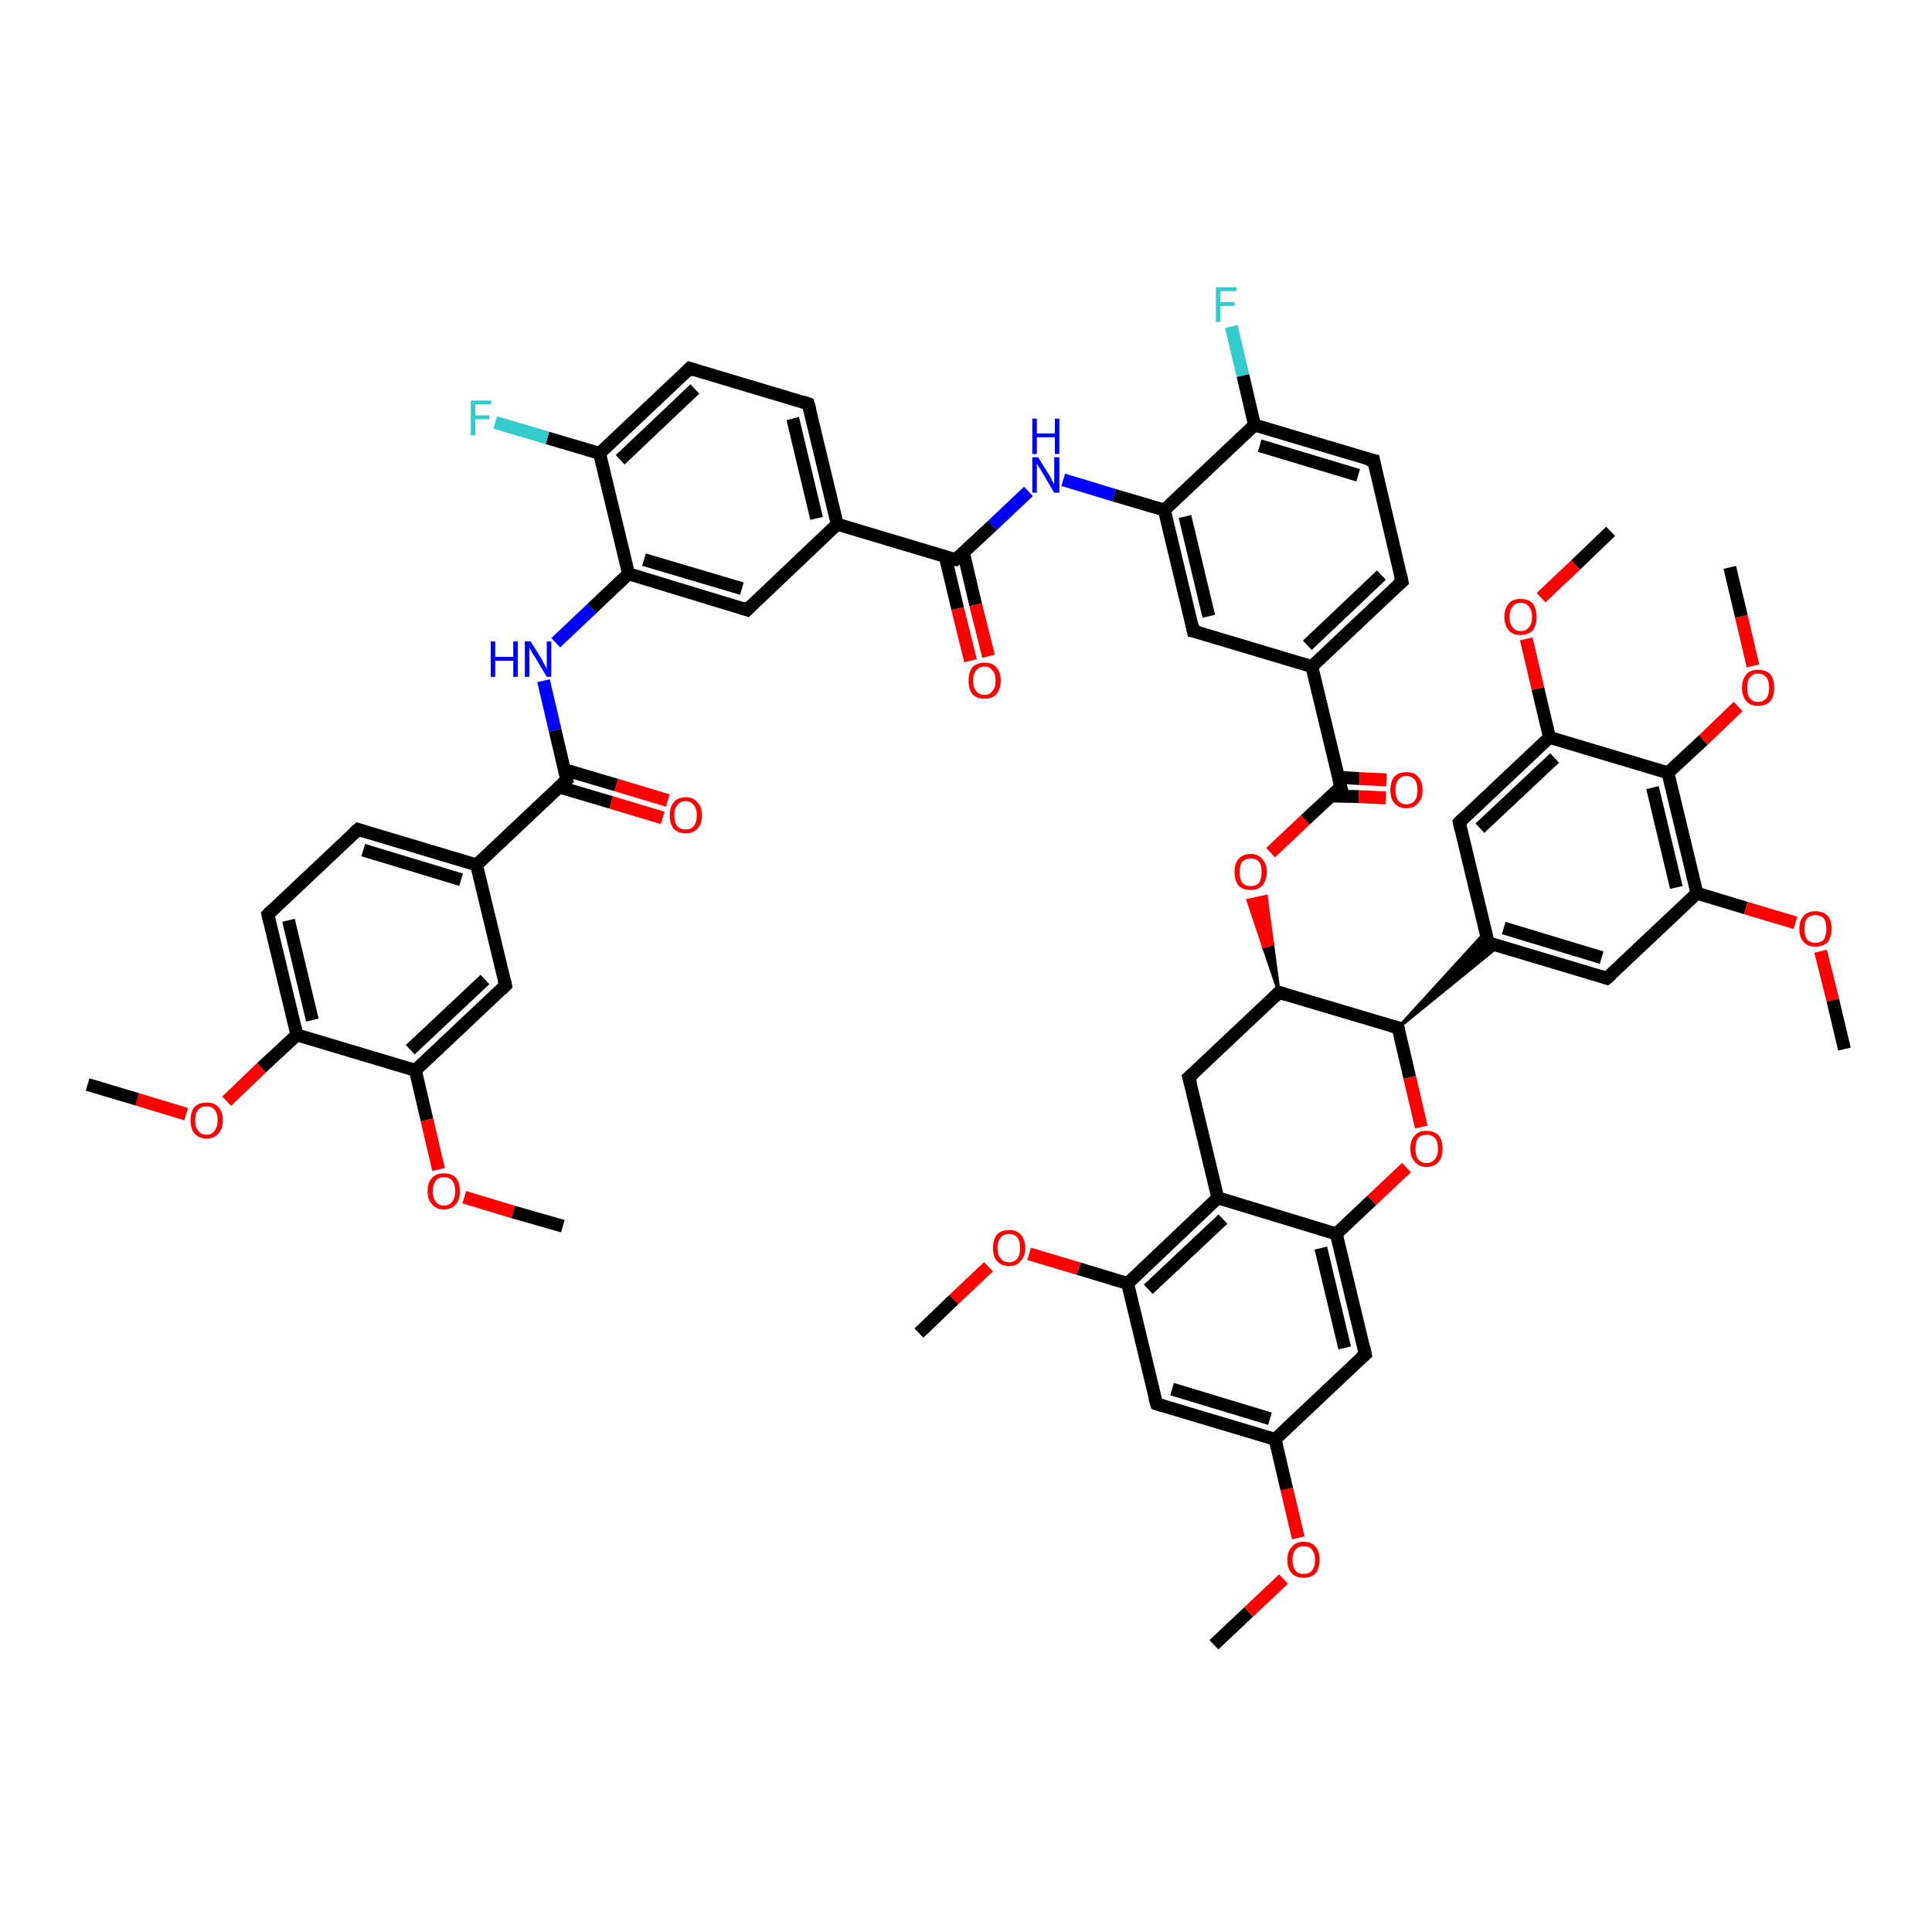 <?xml version='1.0' encoding='iso-8859-1'?>
<svg version='1.1' baseProfile='full'
              xmlns='http://www.w3.org/2000/svg'
                      xmlns:rdkit='http://www.rdkit.org/xml'
                      xmlns:xlink='http://www.w3.org/1999/xlink'
                  xml:space='preserve'
width='300px' height='300px' viewBox='0 0 300 300'>
<!-- END OF HEADER -->
<rect style='opacity:1.0;fill:#FFFFFF;stroke:none' width='300.0' height='300.0' x='0.0' y='0.0'> </rect>
<path class='bond-0 atom-0 atom-1' d='M 188.5,255.4 L 193.9,250.3' style='fill:none;fill-rule:evenodd;stroke:#000000;stroke-width:2.0px;stroke-linecap:butt;stroke-linejoin:miter;stroke-opacity:1' />
<path class='bond-0 atom-0 atom-1' d='M 193.9,250.3 L 199.3,245.2' style='fill:none;fill-rule:evenodd;stroke:#FF0000;stroke-width:2.0px;stroke-linecap:butt;stroke-linejoin:miter;stroke-opacity:1' />
<path class='bond-1 atom-1 atom-2' d='M 201.6,238.8 L 199.8,231.2' style='fill:none;fill-rule:evenodd;stroke:#FF0000;stroke-width:2.0px;stroke-linecap:butt;stroke-linejoin:miter;stroke-opacity:1' />
<path class='bond-1 atom-1 atom-2' d='M 199.8,231.2 L 198.0,223.5' style='fill:none;fill-rule:evenodd;stroke:#000000;stroke-width:2.0px;stroke-linecap:butt;stroke-linejoin:miter;stroke-opacity:1' />
<path class='bond-2 atom-2 atom-3' d='M 198.0,223.5 L 179.6,218.0' style='fill:none;fill-rule:evenodd;stroke:#000000;stroke-width:2.0px;stroke-linecap:butt;stroke-linejoin:miter;stroke-opacity:1' />
<path class='bond-2 atom-2 atom-3' d='M 197.2,220.3 L 182.0,215.7' style='fill:none;fill-rule:evenodd;stroke:#000000;stroke-width:2.0px;stroke-linecap:butt;stroke-linejoin:miter;stroke-opacity:1' />
<path class='bond-3 atom-3 atom-4' d='M 179.6,218.0 L 175.1,199.3' style='fill:none;fill-rule:evenodd;stroke:#000000;stroke-width:2.0px;stroke-linecap:butt;stroke-linejoin:miter;stroke-opacity:1' />
<path class='bond-4 atom-4 atom-5' d='M 175.1,199.3 L 167.5,197.0' style='fill:none;fill-rule:evenodd;stroke:#000000;stroke-width:2.0px;stroke-linecap:butt;stroke-linejoin:miter;stroke-opacity:1' />
<path class='bond-4 atom-4 atom-5' d='M 167.5,197.0 L 159.8,194.7' style='fill:none;fill-rule:evenodd;stroke:#FF0000;stroke-width:2.0px;stroke-linecap:butt;stroke-linejoin:miter;stroke-opacity:1' />
<path class='bond-5 atom-5 atom-6' d='M 153.5,196.7 L 148.1,201.8' style='fill:none;fill-rule:evenodd;stroke:#FF0000;stroke-width:2.0px;stroke-linecap:butt;stroke-linejoin:miter;stroke-opacity:1' />
<path class='bond-5 atom-5 atom-6' d='M 148.1,201.8 L 142.7,207.0' style='fill:none;fill-rule:evenodd;stroke:#000000;stroke-width:2.0px;stroke-linecap:butt;stroke-linejoin:miter;stroke-opacity:1' />
<path class='bond-6 atom-4 atom-7' d='M 175.1,199.3 L 189.1,186.0' style='fill:none;fill-rule:evenodd;stroke:#000000;stroke-width:2.0px;stroke-linecap:butt;stroke-linejoin:miter;stroke-opacity:1' />
<path class='bond-6 atom-4 atom-7' d='M 178.3,200.2 L 189.9,189.3' style='fill:none;fill-rule:evenodd;stroke:#000000;stroke-width:2.0px;stroke-linecap:butt;stroke-linejoin:miter;stroke-opacity:1' />
<path class='bond-7 atom-7 atom-8' d='M 189.1,186.0 L 184.6,167.3' style='fill:none;fill-rule:evenodd;stroke:#000000;stroke-width:2.0px;stroke-linecap:butt;stroke-linejoin:miter;stroke-opacity:1' />
<path class='bond-8 atom-8 atom-9' d='M 184.6,167.3 L 198.6,154.1' style='fill:none;fill-rule:evenodd;stroke:#000000;stroke-width:2.0px;stroke-linecap:butt;stroke-linejoin:miter;stroke-opacity:1' />
<path class='bond-9 atom-9 atom-10' d='M 198.6,154.1 L 196.2,147.0 L 197.6,146.6 Z' style='fill:#000000;fill-rule:evenodd;fill-opacity:1;stroke:#000000;stroke-width:0.5px;stroke-linecap:butt;stroke-linejoin:miter;stroke-opacity:1;' />
<path class='bond-9 atom-9 atom-10' d='M 196.2,147.0 L 196.6,139.2 L 193.8,139.8 Z' style='fill:#FF0000;fill-rule:evenodd;fill-opacity:1;stroke:#FF0000;stroke-width:0.5px;stroke-linecap:butt;stroke-linejoin:miter;stroke-opacity:1;' />
<path class='bond-9 atom-9 atom-10' d='M 196.2,147.0 L 197.6,146.6 L 196.6,139.2 Z' style='fill:#FF0000;fill-rule:evenodd;fill-opacity:1;stroke:#FF0000;stroke-width:0.5px;stroke-linecap:butt;stroke-linejoin:miter;stroke-opacity:1;' />
<path class='bond-10 atom-10 atom-11' d='M 197.3,132.4 L 202.7,127.3' style='fill:none;fill-rule:evenodd;stroke:#FF0000;stroke-width:2.0px;stroke-linecap:butt;stroke-linejoin:miter;stroke-opacity:1' />
<path class='bond-10 atom-10 atom-11' d='M 202.7,127.3 L 208.2,122.2' style='fill:none;fill-rule:evenodd;stroke:#000000;stroke-width:2.0px;stroke-linecap:butt;stroke-linejoin:miter;stroke-opacity:1' />
<path class='bond-11 atom-11 atom-12' d='M 206.7,123.6 L 211.0,123.7' style='fill:none;fill-rule:evenodd;stroke:#000000;stroke-width:2.0px;stroke-linecap:butt;stroke-linejoin:miter;stroke-opacity:1' />
<path class='bond-11 atom-11 atom-12' d='M 211.0,123.7 L 215.2,123.9' style='fill:none;fill-rule:evenodd;stroke:#FF0000;stroke-width:2.0px;stroke-linecap:butt;stroke-linejoin:miter;stroke-opacity:1' />
<path class='bond-11 atom-11 atom-12' d='M 207.8,120.7 L 211.1,120.9' style='fill:none;fill-rule:evenodd;stroke:#000000;stroke-width:2.0px;stroke-linecap:butt;stroke-linejoin:miter;stroke-opacity:1' />
<path class='bond-11 atom-11 atom-12' d='M 211.1,120.9 L 215.3,121.1' style='fill:none;fill-rule:evenodd;stroke:#FF0000;stroke-width:2.0px;stroke-linecap:butt;stroke-linejoin:miter;stroke-opacity:1' />
<path class='bond-12 atom-11 atom-13' d='M 208.2,122.2 L 203.7,103.5' style='fill:none;fill-rule:evenodd;stroke:#000000;stroke-width:2.0px;stroke-linecap:butt;stroke-linejoin:miter;stroke-opacity:1' />
<path class='bond-13 atom-13 atom-14' d='M 203.7,103.5 L 217.7,90.3' style='fill:none;fill-rule:evenodd;stroke:#000000;stroke-width:2.0px;stroke-linecap:butt;stroke-linejoin:miter;stroke-opacity:1' />
<path class='bond-13 atom-13 atom-14' d='M 203.0,100.2 L 214.5,89.3' style='fill:none;fill-rule:evenodd;stroke:#000000;stroke-width:2.0px;stroke-linecap:butt;stroke-linejoin:miter;stroke-opacity:1' />
<path class='bond-14 atom-14 atom-15' d='M 217.7,90.3 L 213.3,71.5' style='fill:none;fill-rule:evenodd;stroke:#000000;stroke-width:2.0px;stroke-linecap:butt;stroke-linejoin:miter;stroke-opacity:1' />
<path class='bond-15 atom-15 atom-16' d='M 213.3,71.5 L 194.8,66.0' style='fill:none;fill-rule:evenodd;stroke:#000000;stroke-width:2.0px;stroke-linecap:butt;stroke-linejoin:miter;stroke-opacity:1' />
<path class='bond-15 atom-15 atom-16' d='M 210.9,73.8 L 195.6,69.2' style='fill:none;fill-rule:evenodd;stroke:#000000;stroke-width:2.0px;stroke-linecap:butt;stroke-linejoin:miter;stroke-opacity:1' />
<path class='bond-16 atom-16 atom-17' d='M 194.8,66.0 L 193.0,58.3' style='fill:none;fill-rule:evenodd;stroke:#000000;stroke-width:2.0px;stroke-linecap:butt;stroke-linejoin:miter;stroke-opacity:1' />
<path class='bond-16 atom-16 atom-17' d='M 193.0,58.3 L 191.2,50.7' style='fill:none;fill-rule:evenodd;stroke:#33CCCC;stroke-width:2.0px;stroke-linecap:butt;stroke-linejoin:miter;stroke-opacity:1' />
<path class='bond-17 atom-16 atom-18' d='M 194.8,66.0 L 180.8,79.2' style='fill:none;fill-rule:evenodd;stroke:#000000;stroke-width:2.0px;stroke-linecap:butt;stroke-linejoin:miter;stroke-opacity:1' />
<path class='bond-18 atom-18 atom-19' d='M 180.8,79.2 L 173.0,76.9' style='fill:none;fill-rule:evenodd;stroke:#000000;stroke-width:2.0px;stroke-linecap:butt;stroke-linejoin:miter;stroke-opacity:1' />
<path class='bond-18 atom-18 atom-19' d='M 173.0,76.9 L 165.1,74.5' style='fill:none;fill-rule:evenodd;stroke:#0000FF;stroke-width:2.0px;stroke-linecap:butt;stroke-linejoin:miter;stroke-opacity:1' />
<path class='bond-19 atom-19 atom-20' d='M 159.7,76.3 L 154.1,81.6' style='fill:none;fill-rule:evenodd;stroke:#0000FF;stroke-width:2.0px;stroke-linecap:butt;stroke-linejoin:miter;stroke-opacity:1' />
<path class='bond-19 atom-19 atom-20' d='M 154.1,81.6 L 148.4,86.9' style='fill:none;fill-rule:evenodd;stroke:#000000;stroke-width:2.0px;stroke-linecap:butt;stroke-linejoin:miter;stroke-opacity:1' />
<path class='bond-20 atom-20 atom-21' d='M 146.8,86.5 L 148.7,94.5' style='fill:none;fill-rule:evenodd;stroke:#000000;stroke-width:2.0px;stroke-linecap:butt;stroke-linejoin:miter;stroke-opacity:1' />
<path class='bond-20 atom-20 atom-21' d='M 148.7,94.5 L 150.7,102.6' style='fill:none;fill-rule:evenodd;stroke:#FF0000;stroke-width:2.0px;stroke-linecap:butt;stroke-linejoin:miter;stroke-opacity:1' />
<path class='bond-20 atom-20 atom-21' d='M 149.6,85.8 L 151.5,93.9' style='fill:none;fill-rule:evenodd;stroke:#000000;stroke-width:2.0px;stroke-linecap:butt;stroke-linejoin:miter;stroke-opacity:1' />
<path class='bond-20 atom-20 atom-21' d='M 151.5,93.9 L 153.5,101.9' style='fill:none;fill-rule:evenodd;stroke:#FF0000;stroke-width:2.0px;stroke-linecap:butt;stroke-linejoin:miter;stroke-opacity:1' />
<path class='bond-21 atom-20 atom-22' d='M 148.4,86.9 L 130.0,81.4' style='fill:none;fill-rule:evenodd;stroke:#000000;stroke-width:2.0px;stroke-linecap:butt;stroke-linejoin:miter;stroke-opacity:1' />
<path class='bond-22 atom-22 atom-23' d='M 130.0,81.4 L 125.5,62.7' style='fill:none;fill-rule:evenodd;stroke:#000000;stroke-width:2.0px;stroke-linecap:butt;stroke-linejoin:miter;stroke-opacity:1' />
<path class='bond-22 atom-22 atom-23' d='M 126.8,80.5 L 123.1,65.0' style='fill:none;fill-rule:evenodd;stroke:#000000;stroke-width:2.0px;stroke-linecap:butt;stroke-linejoin:miter;stroke-opacity:1' />
<path class='bond-23 atom-23 atom-24' d='M 125.5,62.7 L 107.1,57.2' style='fill:none;fill-rule:evenodd;stroke:#000000;stroke-width:2.0px;stroke-linecap:butt;stroke-linejoin:miter;stroke-opacity:1' />
<path class='bond-24 atom-24 atom-25' d='M 107.1,57.2 L 93.1,70.4' style='fill:none;fill-rule:evenodd;stroke:#000000;stroke-width:2.0px;stroke-linecap:butt;stroke-linejoin:miter;stroke-opacity:1' />
<path class='bond-24 atom-24 atom-25' d='M 107.9,60.4 L 96.3,71.4' style='fill:none;fill-rule:evenodd;stroke:#000000;stroke-width:2.0px;stroke-linecap:butt;stroke-linejoin:miter;stroke-opacity:1' />
<path class='bond-25 atom-25 atom-26' d='M 93.1,70.4 L 85.0,68.0' style='fill:none;fill-rule:evenodd;stroke:#000000;stroke-width:2.0px;stroke-linecap:butt;stroke-linejoin:miter;stroke-opacity:1' />
<path class='bond-25 atom-25 atom-26' d='M 85.0,68.0 L 76.9,65.6' style='fill:none;fill-rule:evenodd;stroke:#33CCCC;stroke-width:2.0px;stroke-linecap:butt;stroke-linejoin:miter;stroke-opacity:1' />
<path class='bond-26 atom-25 atom-27' d='M 93.1,70.4 L 97.6,89.1' style='fill:none;fill-rule:evenodd;stroke:#000000;stroke-width:2.0px;stroke-linecap:butt;stroke-linejoin:miter;stroke-opacity:1' />
<path class='bond-27 atom-27 atom-28' d='M 97.6,89.1 L 91.9,94.5' style='fill:none;fill-rule:evenodd;stroke:#000000;stroke-width:2.0px;stroke-linecap:butt;stroke-linejoin:miter;stroke-opacity:1' />
<path class='bond-27 atom-27 atom-28' d='M 91.9,94.5 L 86.3,99.8' style='fill:none;fill-rule:evenodd;stroke:#0000FF;stroke-width:2.0px;stroke-linecap:butt;stroke-linejoin:miter;stroke-opacity:1' />
<path class='bond-28 atom-28 atom-29' d='M 84.4,105.7 L 86.2,113.4' style='fill:none;fill-rule:evenodd;stroke:#0000FF;stroke-width:2.0px;stroke-linecap:butt;stroke-linejoin:miter;stroke-opacity:1' />
<path class='bond-28 atom-28 atom-29' d='M 86.2,113.4 L 88.0,121.1' style='fill:none;fill-rule:evenodd;stroke:#000000;stroke-width:2.0px;stroke-linecap:butt;stroke-linejoin:miter;stroke-opacity:1' />
<path class='bond-29 atom-29 atom-30' d='M 86.8,122.2 L 94.9,124.6' style='fill:none;fill-rule:evenodd;stroke:#000000;stroke-width:2.0px;stroke-linecap:butt;stroke-linejoin:miter;stroke-opacity:1' />
<path class='bond-29 atom-29 atom-30' d='M 94.9,124.6 L 102.9,127.0' style='fill:none;fill-rule:evenodd;stroke:#FF0000;stroke-width:2.0px;stroke-linecap:butt;stroke-linejoin:miter;stroke-opacity:1' />
<path class='bond-29 atom-29 atom-30' d='M 87.6,119.5 L 95.7,121.9' style='fill:none;fill-rule:evenodd;stroke:#000000;stroke-width:2.0px;stroke-linecap:butt;stroke-linejoin:miter;stroke-opacity:1' />
<path class='bond-29 atom-29 atom-30' d='M 95.7,121.9 L 103.7,124.3' style='fill:none;fill-rule:evenodd;stroke:#FF0000;stroke-width:2.0px;stroke-linecap:butt;stroke-linejoin:miter;stroke-opacity:1' />
<path class='bond-30 atom-29 atom-31' d='M 88.0,121.1 L 74.0,134.3' style='fill:none;fill-rule:evenodd;stroke:#000000;stroke-width:2.0px;stroke-linecap:butt;stroke-linejoin:miter;stroke-opacity:1' />
<path class='bond-31 atom-31 atom-32' d='M 74.0,134.3 L 55.6,128.8' style='fill:none;fill-rule:evenodd;stroke:#000000;stroke-width:2.0px;stroke-linecap:butt;stroke-linejoin:miter;stroke-opacity:1' />
<path class='bond-31 atom-31 atom-32' d='M 71.6,136.6 L 56.4,132.0' style='fill:none;fill-rule:evenodd;stroke:#000000;stroke-width:2.0px;stroke-linecap:butt;stroke-linejoin:miter;stroke-opacity:1' />
<path class='bond-32 atom-32 atom-33' d='M 55.6,128.8 L 41.6,142.0' style='fill:none;fill-rule:evenodd;stroke:#000000;stroke-width:2.0px;stroke-linecap:butt;stroke-linejoin:miter;stroke-opacity:1' />
<path class='bond-33 atom-33 atom-34' d='M 41.6,142.0 L 46.1,160.7' style='fill:none;fill-rule:evenodd;stroke:#000000;stroke-width:2.0px;stroke-linecap:butt;stroke-linejoin:miter;stroke-opacity:1' />
<path class='bond-33 atom-33 atom-34' d='M 44.8,142.9 L 48.5,158.4' style='fill:none;fill-rule:evenodd;stroke:#000000;stroke-width:2.0px;stroke-linecap:butt;stroke-linejoin:miter;stroke-opacity:1' />
<path class='bond-34 atom-34 atom-35' d='M 46.1,160.7 L 40.6,165.8' style='fill:none;fill-rule:evenodd;stroke:#000000;stroke-width:2.0px;stroke-linecap:butt;stroke-linejoin:miter;stroke-opacity:1' />
<path class='bond-34 atom-34 atom-35' d='M 40.6,165.8 L 35.2,171.0' style='fill:none;fill-rule:evenodd;stroke:#FF0000;stroke-width:2.0px;stroke-linecap:butt;stroke-linejoin:miter;stroke-opacity:1' />
<path class='bond-35 atom-35 atom-36' d='M 28.9,173.0 L 21.3,170.7' style='fill:none;fill-rule:evenodd;stroke:#FF0000;stroke-width:2.0px;stroke-linecap:butt;stroke-linejoin:miter;stroke-opacity:1' />
<path class='bond-35 atom-35 atom-36' d='M 21.3,170.7 L 13.6,168.4' style='fill:none;fill-rule:evenodd;stroke:#000000;stroke-width:2.0px;stroke-linecap:butt;stroke-linejoin:miter;stroke-opacity:1' />
<path class='bond-36 atom-34 atom-37' d='M 46.1,160.7 L 64.5,166.2' style='fill:none;fill-rule:evenodd;stroke:#000000;stroke-width:2.0px;stroke-linecap:butt;stroke-linejoin:miter;stroke-opacity:1' />
<path class='bond-37 atom-37 atom-38' d='M 64.5,166.2 L 66.3,173.9' style='fill:none;fill-rule:evenodd;stroke:#000000;stroke-width:2.0px;stroke-linecap:butt;stroke-linejoin:miter;stroke-opacity:1' />
<path class='bond-37 atom-37 atom-38' d='M 66.3,173.9 L 68.1,181.6' style='fill:none;fill-rule:evenodd;stroke:#FF0000;stroke-width:2.0px;stroke-linecap:butt;stroke-linejoin:miter;stroke-opacity:1' />
<path class='bond-38 atom-38 atom-39' d='M 72.1,185.9 L 79.7,188.2' style='fill:none;fill-rule:evenodd;stroke:#FF0000;stroke-width:2.0px;stroke-linecap:butt;stroke-linejoin:miter;stroke-opacity:1' />
<path class='bond-38 atom-38 atom-39' d='M 79.7,188.2 L 87.4,190.4' style='fill:none;fill-rule:evenodd;stroke:#000000;stroke-width:2.0px;stroke-linecap:butt;stroke-linejoin:miter;stroke-opacity:1' />
<path class='bond-39 atom-37 atom-40' d='M 64.5,166.2 L 78.5,153.0' style='fill:none;fill-rule:evenodd;stroke:#000000;stroke-width:2.0px;stroke-linecap:butt;stroke-linejoin:miter;stroke-opacity:1' />
<path class='bond-39 atom-37 atom-40' d='M 63.7,163.0 L 75.3,152.1' style='fill:none;fill-rule:evenodd;stroke:#000000;stroke-width:2.0px;stroke-linecap:butt;stroke-linejoin:miter;stroke-opacity:1' />
<path class='bond-40 atom-27 atom-41' d='M 97.6,89.1 L 116.0,94.7' style='fill:none;fill-rule:evenodd;stroke:#000000;stroke-width:2.0px;stroke-linecap:butt;stroke-linejoin:miter;stroke-opacity:1' />
<path class='bond-40 atom-27 atom-41' d='M 100.0,86.9 L 115.2,91.4' style='fill:none;fill-rule:evenodd;stroke:#000000;stroke-width:2.0px;stroke-linecap:butt;stroke-linejoin:miter;stroke-opacity:1' />
<path class='bond-41 atom-18 atom-42' d='M 180.8,79.2 L 185.3,98.0' style='fill:none;fill-rule:evenodd;stroke:#000000;stroke-width:2.0px;stroke-linecap:butt;stroke-linejoin:miter;stroke-opacity:1' />
<path class='bond-41 atom-18 atom-42' d='M 184.0,80.2 L 187.7,95.7' style='fill:none;fill-rule:evenodd;stroke:#000000;stroke-width:2.0px;stroke-linecap:butt;stroke-linejoin:miter;stroke-opacity:1' />
<path class='bond-42 atom-9 atom-43' d='M 198.6,154.1 L 217.1,159.6' style='fill:none;fill-rule:evenodd;stroke:#000000;stroke-width:2.0px;stroke-linecap:butt;stroke-linejoin:miter;stroke-opacity:1' />
<path class='bond-43 atom-43 atom-44' d='M 217.1,159.6 L 218.9,167.3' style='fill:none;fill-rule:evenodd;stroke:#000000;stroke-width:2.0px;stroke-linecap:butt;stroke-linejoin:miter;stroke-opacity:1' />
<path class='bond-43 atom-43 atom-44' d='M 218.9,167.3 L 220.7,175.0' style='fill:none;fill-rule:evenodd;stroke:#FF0000;stroke-width:2.0px;stroke-linecap:butt;stroke-linejoin:miter;stroke-opacity:1' />
<path class='bond-44 atom-44 atom-45' d='M 218.4,181.3 L 213.0,186.4' style='fill:none;fill-rule:evenodd;stroke:#FF0000;stroke-width:2.0px;stroke-linecap:butt;stroke-linejoin:miter;stroke-opacity:1' />
<path class='bond-44 atom-44 atom-45' d='M 213.0,186.4 L 207.5,191.6' style='fill:none;fill-rule:evenodd;stroke:#000000;stroke-width:2.0px;stroke-linecap:butt;stroke-linejoin:miter;stroke-opacity:1' />
<path class='bond-45 atom-45 atom-46' d='M 207.5,191.6 L 212.0,210.3' style='fill:none;fill-rule:evenodd;stroke:#000000;stroke-width:2.0px;stroke-linecap:butt;stroke-linejoin:miter;stroke-opacity:1' />
<path class='bond-45 atom-45 atom-46' d='M 205.1,193.8 L 208.8,209.3' style='fill:none;fill-rule:evenodd;stroke:#000000;stroke-width:2.0px;stroke-linecap:butt;stroke-linejoin:miter;stroke-opacity:1' />
<path class='bond-46 atom-43 atom-47' d='M 217.1,159.6 L 230.7,144.7 L 231.1,146.4 Z' style='fill:#000000;fill-rule:evenodd;fill-opacity:1;stroke:#000000;stroke-width:0.5px;stroke-linecap:butt;stroke-linejoin:miter;stroke-opacity:1;' />
<path class='bond-46 atom-43 atom-47' d='M 217.1,159.6 L 231.1,146.4 L 232.7,146.9 Z' style='fill:#000000;fill-rule:evenodd;fill-opacity:1;stroke:#000000;stroke-width:0.5px;stroke-linecap:butt;stroke-linejoin:miter;stroke-opacity:1;' />
<path class='bond-47 atom-47 atom-48' d='M 231.1,146.4 L 249.5,151.9' style='fill:none;fill-rule:evenodd;stroke:#000000;stroke-width:2.0px;stroke-linecap:butt;stroke-linejoin:miter;stroke-opacity:1' />
<path class='bond-47 atom-47 atom-48' d='M 233.5,144.1 L 248.7,148.7' style='fill:none;fill-rule:evenodd;stroke:#000000;stroke-width:2.0px;stroke-linecap:butt;stroke-linejoin:miter;stroke-opacity:1' />
<path class='bond-48 atom-48 atom-49' d='M 249.5,151.9 L 263.5,138.7' style='fill:none;fill-rule:evenodd;stroke:#000000;stroke-width:2.0px;stroke-linecap:butt;stroke-linejoin:miter;stroke-opacity:1' />
<path class='bond-49 atom-49 atom-50' d='M 263.5,138.7 L 271.1,141.0' style='fill:none;fill-rule:evenodd;stroke:#000000;stroke-width:2.0px;stroke-linecap:butt;stroke-linejoin:miter;stroke-opacity:1' />
<path class='bond-49 atom-49 atom-50' d='M 271.1,141.0 L 278.8,143.3' style='fill:none;fill-rule:evenodd;stroke:#FF0000;stroke-width:2.0px;stroke-linecap:butt;stroke-linejoin:miter;stroke-opacity:1' />
<path class='bond-50 atom-50 atom-51' d='M 282.7,147.7 L 284.6,155.3' style='fill:none;fill-rule:evenodd;stroke:#FF0000;stroke-width:2.0px;stroke-linecap:butt;stroke-linejoin:miter;stroke-opacity:1' />
<path class='bond-50 atom-50 atom-51' d='M 284.6,155.3 L 286.4,162.9' style='fill:none;fill-rule:evenodd;stroke:#000000;stroke-width:2.0px;stroke-linecap:butt;stroke-linejoin:miter;stroke-opacity:1' />
<path class='bond-51 atom-49 atom-52' d='M 263.5,138.7 L 259.0,120.0' style='fill:none;fill-rule:evenodd;stroke:#000000;stroke-width:2.0px;stroke-linecap:butt;stroke-linejoin:miter;stroke-opacity:1' />
<path class='bond-51 atom-49 atom-52' d='M 260.3,137.8 L 256.6,122.3' style='fill:none;fill-rule:evenodd;stroke:#000000;stroke-width:2.0px;stroke-linecap:butt;stroke-linejoin:miter;stroke-opacity:1' />
<path class='bond-52 atom-52 atom-53' d='M 259.0,120.0 L 264.5,114.9' style='fill:none;fill-rule:evenodd;stroke:#000000;stroke-width:2.0px;stroke-linecap:butt;stroke-linejoin:miter;stroke-opacity:1' />
<path class='bond-52 atom-52 atom-53' d='M 264.5,114.9 L 269.9,109.7' style='fill:none;fill-rule:evenodd;stroke:#FF0000;stroke-width:2.0px;stroke-linecap:butt;stroke-linejoin:miter;stroke-opacity:1' />
<path class='bond-53 atom-53 atom-54' d='M 272.2,103.4 L 270.4,95.7' style='fill:none;fill-rule:evenodd;stroke:#FF0000;stroke-width:2.0px;stroke-linecap:butt;stroke-linejoin:miter;stroke-opacity:1' />
<path class='bond-53 atom-53 atom-54' d='M 270.4,95.7 L 268.6,88.1' style='fill:none;fill-rule:evenodd;stroke:#000000;stroke-width:2.0px;stroke-linecap:butt;stroke-linejoin:miter;stroke-opacity:1' />
<path class='bond-54 atom-52 atom-55' d='M 259.0,120.0 L 240.6,114.5' style='fill:none;fill-rule:evenodd;stroke:#000000;stroke-width:2.0px;stroke-linecap:butt;stroke-linejoin:miter;stroke-opacity:1' />
<path class='bond-55 atom-55 atom-56' d='M 240.6,114.5 L 238.8,106.9' style='fill:none;fill-rule:evenodd;stroke:#000000;stroke-width:2.0px;stroke-linecap:butt;stroke-linejoin:miter;stroke-opacity:1' />
<path class='bond-55 atom-55 atom-56' d='M 238.8,106.9 L 237.0,99.2' style='fill:none;fill-rule:evenodd;stroke:#FF0000;stroke-width:2.0px;stroke-linecap:butt;stroke-linejoin:miter;stroke-opacity:1' />
<path class='bond-56 atom-56 atom-57' d='M 239.3,92.8 L 244.7,87.7' style='fill:none;fill-rule:evenodd;stroke:#FF0000;stroke-width:2.0px;stroke-linecap:butt;stroke-linejoin:miter;stroke-opacity:1' />
<path class='bond-56 atom-56 atom-57' d='M 244.7,87.7 L 250.1,82.5' style='fill:none;fill-rule:evenodd;stroke:#000000;stroke-width:2.0px;stroke-linecap:butt;stroke-linejoin:miter;stroke-opacity:1' />
<path class='bond-57 atom-55 atom-58' d='M 240.6,114.5 L 226.6,127.7' style='fill:none;fill-rule:evenodd;stroke:#000000;stroke-width:2.0px;stroke-linecap:butt;stroke-linejoin:miter;stroke-opacity:1' />
<path class='bond-57 atom-55 atom-58' d='M 241.4,117.7 L 229.8,128.6' style='fill:none;fill-rule:evenodd;stroke:#000000;stroke-width:2.0px;stroke-linecap:butt;stroke-linejoin:miter;stroke-opacity:1' />
<path class='bond-58 atom-46 atom-2' d='M 212.0,210.3 L 198.0,223.5' style='fill:none;fill-rule:evenodd;stroke:#000000;stroke-width:2.0px;stroke-linecap:butt;stroke-linejoin:miter;stroke-opacity:1' />
<path class='bond-59 atom-58 atom-47' d='M 226.6,127.7 L 231.1,146.4' style='fill:none;fill-rule:evenodd;stroke:#000000;stroke-width:2.0px;stroke-linecap:butt;stroke-linejoin:miter;stroke-opacity:1' />
<path class='bond-60 atom-45 atom-7' d='M 207.5,191.6 L 189.1,186.0' style='fill:none;fill-rule:evenodd;stroke:#000000;stroke-width:2.0px;stroke-linecap:butt;stroke-linejoin:miter;stroke-opacity:1' />
<path class='bond-61 atom-42 atom-13' d='M 185.3,98.0 L 203.7,103.5' style='fill:none;fill-rule:evenodd;stroke:#000000;stroke-width:2.0px;stroke-linecap:butt;stroke-linejoin:miter;stroke-opacity:1' />
<path class='bond-62 atom-41 atom-22' d='M 116.0,94.7 L 130.0,81.4' style='fill:none;fill-rule:evenodd;stroke:#000000;stroke-width:2.0px;stroke-linecap:butt;stroke-linejoin:miter;stroke-opacity:1' />
<path class='bond-63 atom-40 atom-31' d='M 78.5,153.0 L 74.0,134.3' style='fill:none;fill-rule:evenodd;stroke:#000000;stroke-width:2.0px;stroke-linecap:butt;stroke-linejoin:miter;stroke-opacity:1' />
<path d='M 180.5,218.3 L 179.6,218.0 L 179.3,217.0' style='fill:none;stroke:#000000;stroke-width:2.0px;stroke-linecap:butt;stroke-linejoin:miter;stroke-opacity:1;' />
<path d='M 184.9,168.3 L 184.6,167.3 L 185.3,166.7' style='fill:none;stroke:#000000;stroke-width:2.0px;stroke-linecap:butt;stroke-linejoin:miter;stroke-opacity:1;' />
<path d='M 197.9,154.8 L 198.6,154.1 L 199.6,154.4' style='fill:none;stroke:#000000;stroke-width:2.0px;stroke-linecap:butt;stroke-linejoin:miter;stroke-opacity:1;' />
<path d='M 207.9,122.4 L 208.2,122.2 L 207.9,121.2' style='fill:none;stroke:#000000;stroke-width:2.0px;stroke-linecap:butt;stroke-linejoin:miter;stroke-opacity:1;' />
<path d='M 217.0,90.9 L 217.7,90.3 L 217.5,89.3' style='fill:none;stroke:#000000;stroke-width:2.0px;stroke-linecap:butt;stroke-linejoin:miter;stroke-opacity:1;' />
<path d='M 213.5,72.5 L 213.3,71.5 L 212.3,71.3' style='fill:none;stroke:#000000;stroke-width:2.0px;stroke-linecap:butt;stroke-linejoin:miter;stroke-opacity:1;' />
<path d='M 148.7,86.7 L 148.4,86.9 L 147.5,86.7' style='fill:none;stroke:#000000;stroke-width:2.0px;stroke-linecap:butt;stroke-linejoin:miter;stroke-opacity:1;' />
<path d='M 125.8,63.7 L 125.5,62.7 L 124.6,62.4' style='fill:none;stroke:#000000;stroke-width:2.0px;stroke-linecap:butt;stroke-linejoin:miter;stroke-opacity:1;' />
<path d='M 108.0,57.5 L 107.1,57.2 L 106.4,57.9' style='fill:none;stroke:#000000;stroke-width:2.0px;stroke-linecap:butt;stroke-linejoin:miter;stroke-opacity:1;' />
<path d='M 87.9,120.7 L 88.0,121.1 L 87.3,121.7' style='fill:none;stroke:#000000;stroke-width:2.0px;stroke-linecap:butt;stroke-linejoin:miter;stroke-opacity:1;' />
<path d='M 56.5,129.1 L 55.6,128.8 L 54.9,129.4' style='fill:none;stroke:#000000;stroke-width:2.0px;stroke-linecap:butt;stroke-linejoin:miter;stroke-opacity:1;' />
<path d='M 42.3,141.3 L 41.6,142.0 L 41.8,142.9' style='fill:none;stroke:#000000;stroke-width:2.0px;stroke-linecap:butt;stroke-linejoin:miter;stroke-opacity:1;' />
<path d='M 77.8,153.7 L 78.5,153.0 L 78.3,152.1' style='fill:none;stroke:#000000;stroke-width:2.0px;stroke-linecap:butt;stroke-linejoin:miter;stroke-opacity:1;' />
<path d='M 115.1,94.4 L 116.0,94.7 L 116.7,94.0' style='fill:none;stroke:#000000;stroke-width:2.0px;stroke-linecap:butt;stroke-linejoin:miter;stroke-opacity:1;' />
<path d='M 185.1,97.0 L 185.3,98.0 L 186.2,98.2' style='fill:none;stroke:#000000;stroke-width:2.0px;stroke-linecap:butt;stroke-linejoin:miter;stroke-opacity:1;' />
<path d='M 216.1,159.3 L 217.1,159.6 L 217.2,160.0' style='fill:none;stroke:#000000;stroke-width:2.0px;stroke-linecap:butt;stroke-linejoin:miter;stroke-opacity:1;' />
<path d='M 211.8,209.3 L 212.0,210.3 L 211.3,210.9' style='fill:none;stroke:#000000;stroke-width:2.0px;stroke-linecap:butt;stroke-linejoin:miter;stroke-opacity:1;' />
<path d='M 232.0,146.7 L 231.1,146.4 L 230.8,145.5' style='fill:none;stroke:#000000;stroke-width:2.0px;stroke-linecap:butt;stroke-linejoin:miter;stroke-opacity:1;' />
<path d='M 248.6,151.6 L 249.5,151.9 L 250.2,151.3' style='fill:none;stroke:#000000;stroke-width:2.0px;stroke-linecap:butt;stroke-linejoin:miter;stroke-opacity:1;' />
<path d='M 227.3,127.0 L 226.6,127.7 L 226.8,128.6' style='fill:none;stroke:#000000;stroke-width:2.0px;stroke-linecap:butt;stroke-linejoin:miter;stroke-opacity:1;' />
<path class='atom-1' d='M 199.9 242.2
Q 199.9 240.9, 200.6 240.2
Q 201.2 239.4, 202.4 239.4
Q 203.7 239.4, 204.3 240.2
Q 204.9 240.9, 204.9 242.2
Q 204.9 243.5, 204.3 244.3
Q 203.6 245.0, 202.4 245.0
Q 201.2 245.0, 200.6 244.3
Q 199.9 243.6, 199.9 242.2
M 202.4 244.4
Q 203.3 244.4, 203.7 243.9
Q 204.2 243.3, 204.2 242.2
Q 204.2 241.2, 203.7 240.6
Q 203.3 240.1, 202.4 240.1
Q 201.6 240.1, 201.2 240.6
Q 200.7 241.1, 200.7 242.2
Q 200.7 243.3, 201.2 243.9
Q 201.6 244.4, 202.4 244.4
' fill='#FF0000'/>
<path class='atom-5' d='M 154.2 193.8
Q 154.2 192.5, 154.8 191.7
Q 155.5 191.0, 156.7 191.0
Q 157.9 191.0, 158.5 191.7
Q 159.2 192.5, 159.2 193.8
Q 159.2 195.1, 158.5 195.8
Q 157.9 196.6, 156.7 196.6
Q 155.5 196.6, 154.8 195.8
Q 154.2 195.1, 154.2 193.8
M 156.7 196.0
Q 157.5 196.0, 158.0 195.4
Q 158.4 194.9, 158.4 193.8
Q 158.4 192.7, 158.0 192.2
Q 157.5 191.6, 156.7 191.6
Q 155.8 191.6, 155.4 192.2
Q 154.9 192.7, 154.9 193.8
Q 154.9 194.9, 155.4 195.4
Q 155.8 196.0, 156.7 196.0
' fill='#FF0000'/>
<path class='atom-10' d='M 191.7 135.4
Q 191.7 134.1, 192.3 133.4
Q 193.0 132.6, 194.2 132.6
Q 195.4 132.6, 196.0 133.4
Q 196.7 134.1, 196.7 135.4
Q 196.7 136.7, 196.0 137.5
Q 195.4 138.2, 194.2 138.2
Q 193.0 138.2, 192.3 137.5
Q 191.7 136.7, 191.7 135.4
M 194.2 137.6
Q 195.0 137.6, 195.5 137.1
Q 195.9 136.5, 195.9 135.4
Q 195.9 134.3, 195.5 133.8
Q 195.0 133.3, 194.2 133.3
Q 193.4 133.3, 192.9 133.8
Q 192.5 134.3, 192.5 135.4
Q 192.5 136.5, 192.9 137.1
Q 193.4 137.6, 194.2 137.6
' fill='#FF0000'/>
<path class='atom-12' d='M 215.9 122.7
Q 215.9 121.4, 216.5 120.6
Q 217.2 119.9, 218.4 119.9
Q 219.6 119.9, 220.2 120.6
Q 220.9 121.4, 220.9 122.7
Q 220.9 124.0, 220.2 124.7
Q 219.6 125.5, 218.4 125.5
Q 217.2 125.5, 216.5 124.7
Q 215.9 124.0, 215.9 122.7
M 218.4 124.9
Q 219.2 124.9, 219.7 124.3
Q 220.1 123.8, 220.1 122.7
Q 220.1 121.6, 219.7 121.1
Q 219.2 120.5, 218.4 120.5
Q 217.6 120.5, 217.1 121.1
Q 216.7 121.6, 216.7 122.7
Q 216.7 123.8, 217.1 124.3
Q 217.6 124.9, 218.4 124.9
' fill='#FF0000'/>
<path class='atom-17' d='M 188.8 44.6
L 192.0 44.6
L 192.0 45.2
L 189.5 45.2
L 189.5 46.9
L 191.7 46.9
L 191.7 47.5
L 189.5 47.5
L 189.5 50.0
L 188.8 50.0
L 188.8 44.6
' fill='#33CCCC'/>
<path class='atom-19' d='M 161.2 71.0
L 163.0 73.9
Q 163.2 74.2, 163.4 74.7
Q 163.7 75.2, 163.7 75.2
L 163.7 71.0
L 164.5 71.0
L 164.5 76.5
L 163.7 76.5
L 161.8 73.3
Q 161.6 72.9, 161.3 72.5
Q 161.1 72.1, 161.0 72.0
L 161.0 76.5
L 160.3 76.5
L 160.3 71.0
L 161.2 71.0
' fill='#0000FF'/>
<path class='atom-19' d='M 160.3 65.0
L 161.0 65.0
L 161.0 67.3
L 163.8 67.3
L 163.8 65.0
L 164.5 65.0
L 164.5 70.5
L 163.8 70.5
L 163.8 67.9
L 161.0 67.9
L 161.0 70.5
L 160.3 70.5
L 160.3 65.0
' fill='#0000FF'/>
<path class='atom-21' d='M 150.4 105.7
Q 150.4 104.4, 151.0 103.6
Q 151.7 102.9, 152.9 102.9
Q 154.1 102.9, 154.7 103.6
Q 155.4 104.4, 155.4 105.7
Q 155.4 107.0, 154.7 107.8
Q 154.1 108.5, 152.9 108.5
Q 151.7 108.5, 151.0 107.8
Q 150.4 107.0, 150.4 105.7
M 152.9 107.9
Q 153.7 107.9, 154.1 107.3
Q 154.6 106.8, 154.6 105.7
Q 154.6 104.6, 154.1 104.1
Q 153.7 103.5, 152.9 103.5
Q 152.0 103.5, 151.6 104.1
Q 151.1 104.6, 151.1 105.7
Q 151.1 106.8, 151.6 107.3
Q 152.0 107.9, 152.9 107.9
' fill='#FF0000'/>
<path class='atom-26' d='M 73.1 62.2
L 76.3 62.2
L 76.3 62.8
L 73.8 62.8
L 73.8 64.5
L 76.0 64.5
L 76.0 65.1
L 73.8 65.1
L 73.8 67.6
L 73.1 67.6
L 73.1 62.2
' fill='#33CCCC'/>
<path class='atom-28' d='M 76.2 99.6
L 76.9 99.6
L 76.9 102.0
L 79.7 102.0
L 79.7 99.6
L 80.4 99.6
L 80.4 105.1
L 79.7 105.1
L 79.7 102.6
L 76.9 102.6
L 76.9 105.1
L 76.2 105.1
L 76.2 99.6
' fill='#0000FF'/>
<path class='atom-28' d='M 82.4 99.6
L 84.2 102.5
Q 84.3 102.8, 84.6 103.3
Q 84.9 103.8, 84.9 103.9
L 84.9 99.6
L 85.6 99.6
L 85.6 105.1
L 84.9 105.1
L 83.0 101.9
Q 82.7 101.6, 82.5 101.1
Q 82.3 100.7, 82.2 100.6
L 82.2 105.1
L 81.5 105.1
L 81.5 99.6
L 82.4 99.6
' fill='#0000FF'/>
<path class='atom-30' d='M 104.0 126.6
Q 104.0 125.3, 104.6 124.6
Q 105.2 123.8, 106.5 123.8
Q 107.7 123.8, 108.3 124.6
Q 109.0 125.3, 109.0 126.6
Q 109.0 127.9, 108.3 128.7
Q 107.6 129.4, 106.5 129.4
Q 105.3 129.4, 104.6 128.7
Q 104.0 127.9, 104.0 126.6
M 106.5 128.8
Q 107.3 128.8, 107.7 128.3
Q 108.2 127.7, 108.2 126.6
Q 108.2 125.5, 107.7 125.0
Q 107.3 124.4, 106.5 124.4
Q 105.6 124.4, 105.2 125.0
Q 104.7 125.5, 104.7 126.6
Q 104.7 127.7, 105.2 128.3
Q 105.6 128.8, 106.5 128.8
' fill='#FF0000'/>
<path class='atom-35' d='M 29.6 173.9
Q 29.6 172.6, 30.2 171.9
Q 30.9 171.2, 32.1 171.2
Q 33.3 171.2, 33.9 171.9
Q 34.6 172.6, 34.6 173.9
Q 34.6 175.3, 33.9 176.0
Q 33.3 176.8, 32.1 176.8
Q 30.9 176.8, 30.2 176.0
Q 29.6 175.3, 29.6 173.9
M 32.1 176.2
Q 32.9 176.2, 33.3 175.6
Q 33.8 175.0, 33.8 173.9
Q 33.8 172.9, 33.3 172.3
Q 32.9 171.8, 32.1 171.8
Q 31.2 171.8, 30.8 172.3
Q 30.3 172.9, 30.3 173.9
Q 30.3 175.0, 30.8 175.6
Q 31.2 176.2, 32.1 176.2
' fill='#FF0000'/>
<path class='atom-38' d='M 66.4 185.0
Q 66.4 183.6, 67.1 182.9
Q 67.7 182.2, 68.9 182.2
Q 70.2 182.2, 70.8 182.9
Q 71.4 183.6, 71.4 185.0
Q 71.4 186.3, 70.8 187.0
Q 70.1 187.8, 68.9 187.8
Q 67.7 187.8, 67.1 187.0
Q 66.4 186.3, 66.4 185.0
M 68.9 187.2
Q 69.8 187.2, 70.2 186.6
Q 70.7 186.0, 70.7 185.0
Q 70.7 183.9, 70.2 183.3
Q 69.8 182.8, 68.9 182.8
Q 68.1 182.8, 67.7 183.3
Q 67.2 183.9, 67.2 185.0
Q 67.2 186.1, 67.7 186.6
Q 68.1 187.2, 68.9 187.2
' fill='#FF0000'/>
<path class='atom-44' d='M 219.0 178.4
Q 219.0 177.0, 219.7 176.3
Q 220.3 175.6, 221.5 175.6
Q 222.7 175.6, 223.4 176.3
Q 224.0 177.0, 224.0 178.4
Q 224.0 179.7, 223.4 180.4
Q 222.7 181.2, 221.5 181.2
Q 220.3 181.2, 219.7 180.4
Q 219.0 179.7, 219.0 178.4
M 221.5 180.6
Q 222.4 180.6, 222.8 180.0
Q 223.3 179.4, 223.3 178.4
Q 223.3 177.3, 222.8 176.7
Q 222.4 176.2, 221.5 176.2
Q 220.7 176.2, 220.2 176.7
Q 219.8 177.3, 219.8 178.4
Q 219.8 179.5, 220.2 180.0
Q 220.7 180.6, 221.5 180.6
' fill='#FF0000'/>
<path class='atom-50' d='M 279.4 144.2
Q 279.4 142.9, 280.1 142.2
Q 280.7 141.5, 281.9 141.5
Q 283.1 141.5, 283.8 142.2
Q 284.4 142.9, 284.4 144.2
Q 284.4 145.5, 283.8 146.3
Q 283.1 147.0, 281.9 147.0
Q 280.7 147.0, 280.1 146.3
Q 279.4 145.6, 279.4 144.2
M 281.9 146.4
Q 282.7 146.4, 283.2 145.9
Q 283.6 145.3, 283.6 144.2
Q 283.6 143.2, 283.2 142.6
Q 282.7 142.1, 281.9 142.1
Q 281.1 142.1, 280.6 142.6
Q 280.2 143.1, 280.2 144.2
Q 280.2 145.3, 280.6 145.9
Q 281.1 146.4, 281.9 146.4
' fill='#FF0000'/>
<path class='atom-53' d='M 270.5 106.8
Q 270.5 105.5, 271.2 104.7
Q 271.8 104.0, 273.0 104.0
Q 274.2 104.0, 274.9 104.7
Q 275.5 105.5, 275.5 106.8
Q 275.5 108.1, 274.9 108.9
Q 274.2 109.6, 273.0 109.6
Q 271.8 109.6, 271.2 108.9
Q 270.5 108.1, 270.5 106.8
M 273.0 109.0
Q 273.8 109.0, 274.3 108.4
Q 274.7 107.9, 274.7 106.8
Q 274.7 105.7, 274.3 105.2
Q 273.8 104.6, 273.0 104.6
Q 272.2 104.6, 271.7 105.2
Q 271.3 105.7, 271.3 106.8
Q 271.3 107.9, 271.7 108.4
Q 272.2 109.0, 273.0 109.0
' fill='#FF0000'/>
<path class='atom-56' d='M 233.6 95.8
Q 233.6 94.5, 234.3 93.7
Q 234.9 93.0, 236.1 93.0
Q 237.4 93.0, 238.0 93.7
Q 238.6 94.5, 238.6 95.8
Q 238.6 97.1, 238.0 97.9
Q 237.3 98.6, 236.1 98.6
Q 234.9 98.6, 234.3 97.9
Q 233.6 97.1, 233.6 95.8
M 236.1 98.0
Q 237.0 98.0, 237.4 97.4
Q 237.9 96.9, 237.9 95.8
Q 237.9 94.7, 237.4 94.2
Q 237.0 93.6, 236.1 93.6
Q 235.3 93.6, 234.9 94.2
Q 234.4 94.7, 234.4 95.8
Q 234.4 96.9, 234.9 97.4
Q 235.3 98.0, 236.1 98.0
' fill='#FF0000'/>
</svg>
